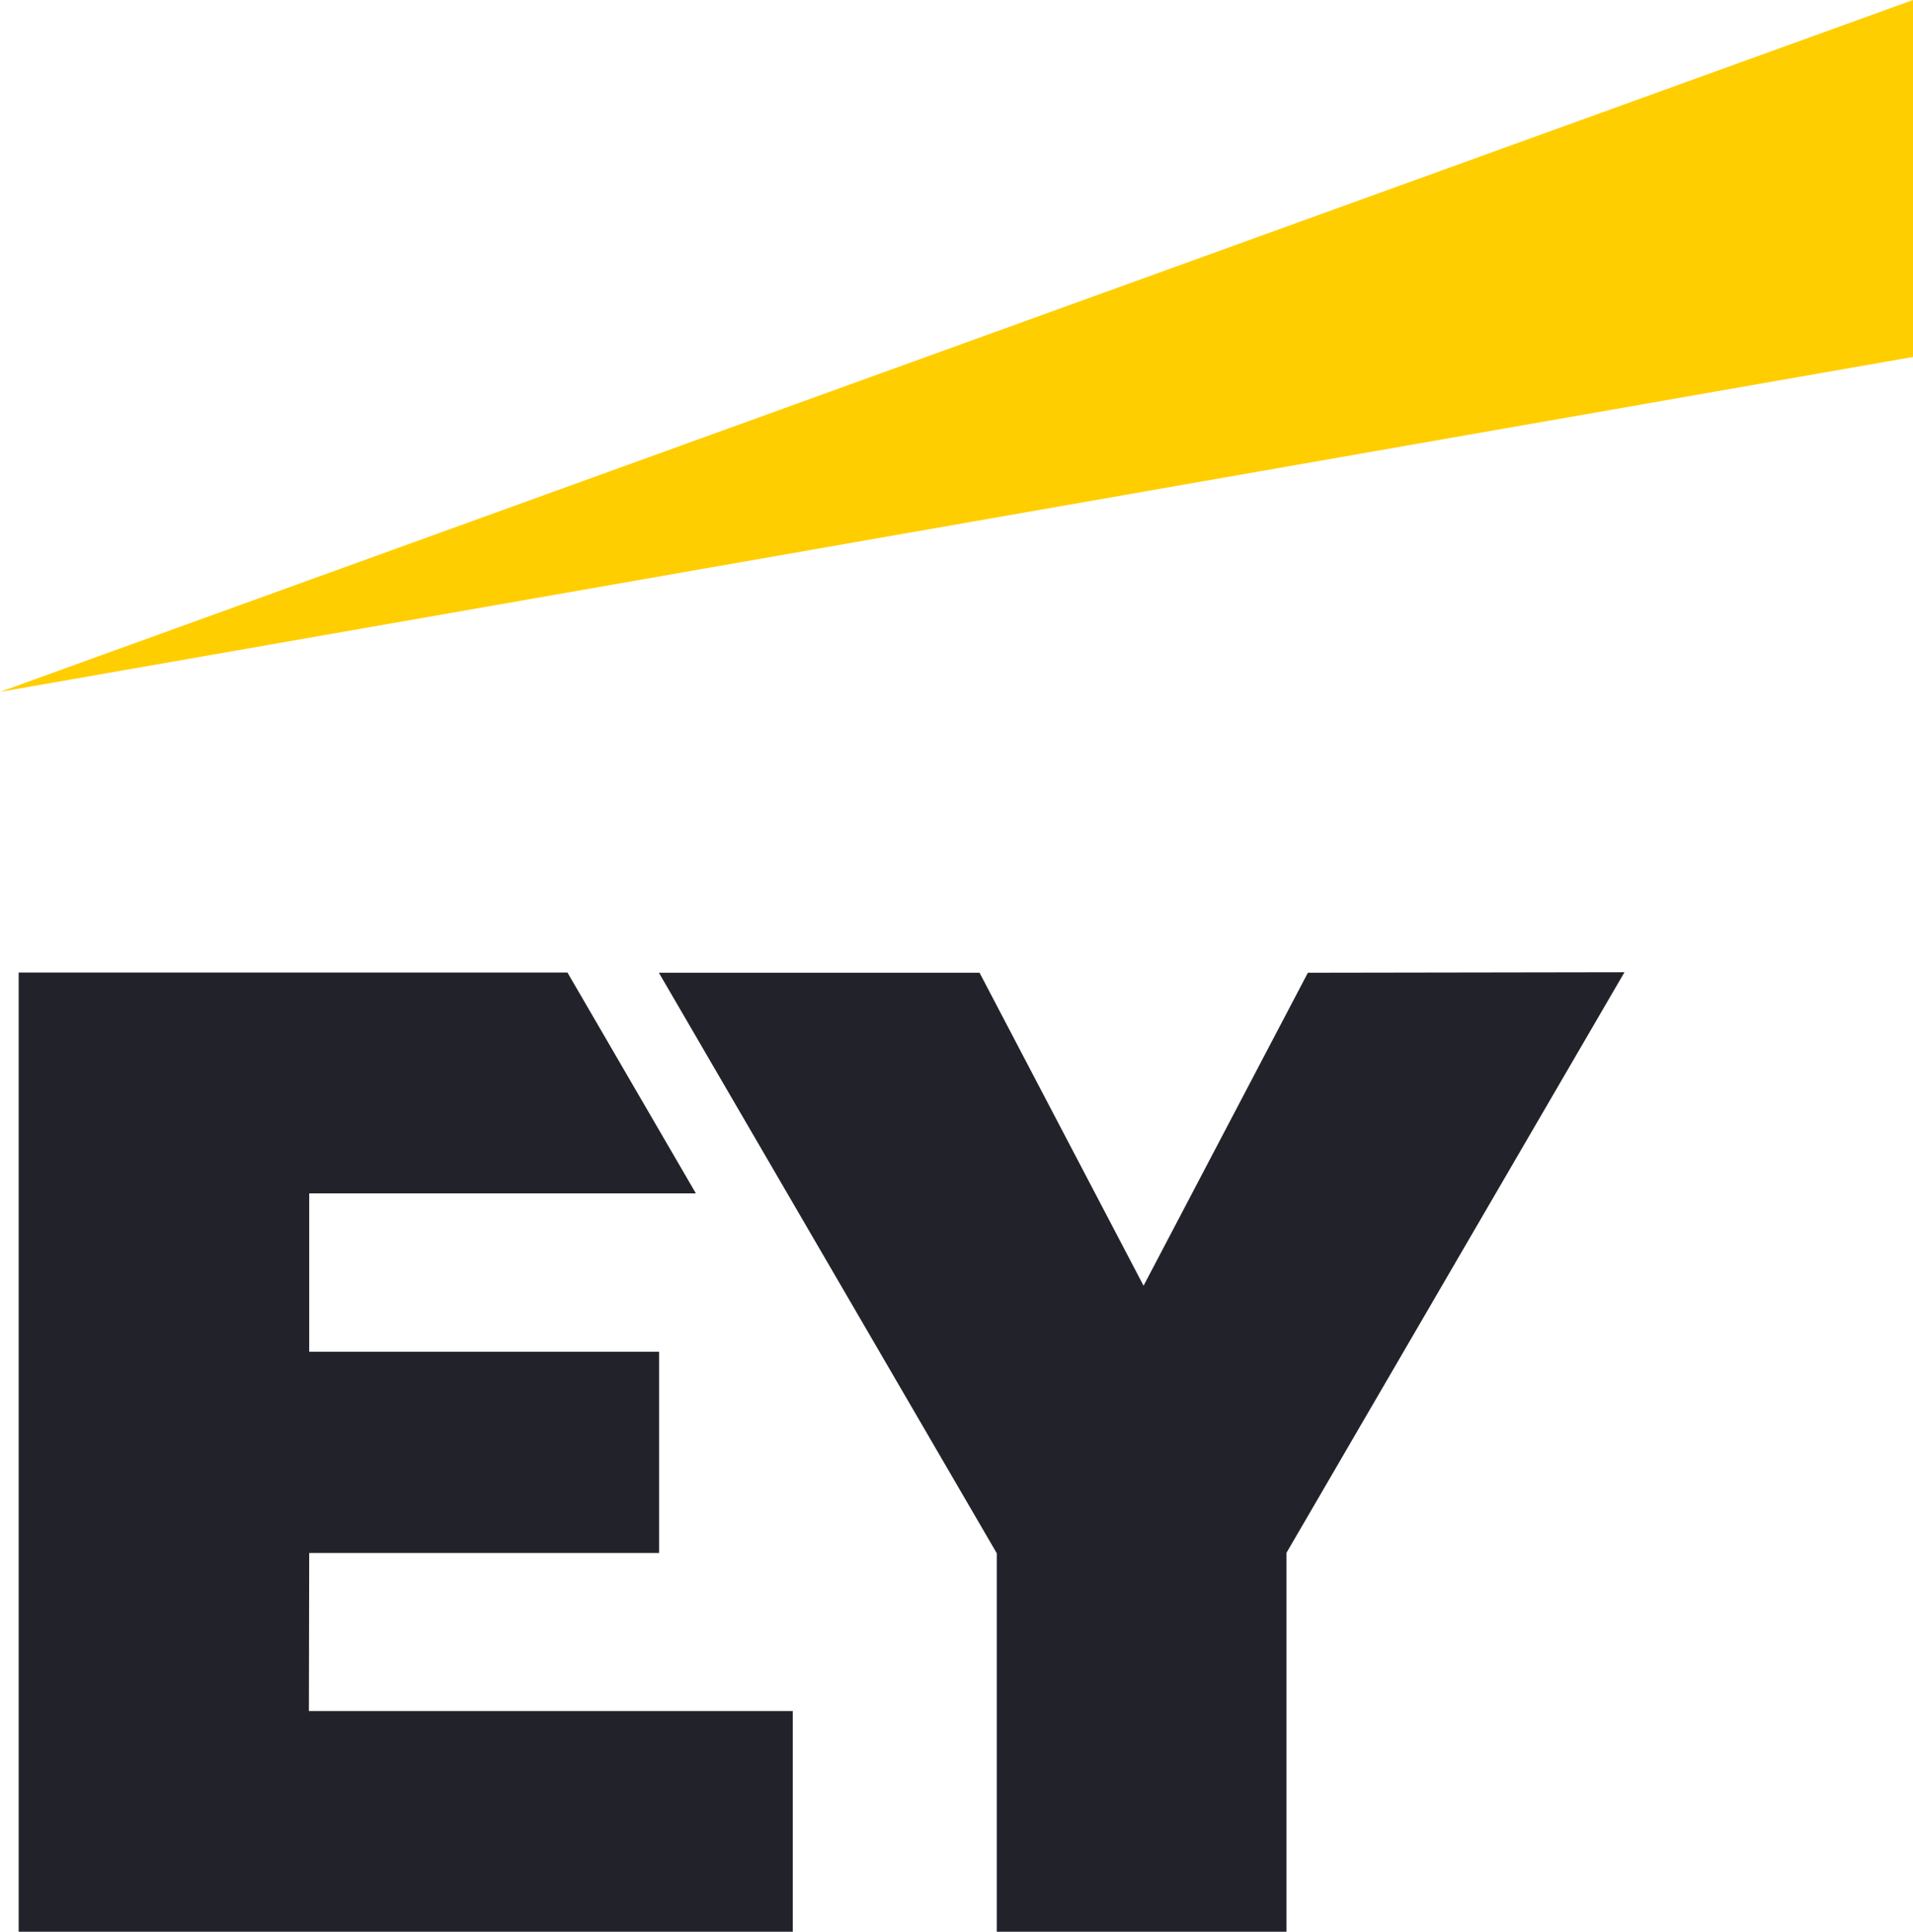 <?xml version="1.0" encoding="UTF-8"?> <svg xmlns="http://www.w3.org/2000/svg" id="Group_29371" data-name="Group 29371" width="30.327" height="30.614" viewBox="0 0 30.327 30.614"><path id="Path_4" data-name="Path 4" d="M37.911,36.383h7.671v3.5H33.31V24.68h8.7l2.036,3.5h-6.13v2.509h5.547v3.189H37.916Zm15.837-11.7-2.605,4.96-2.6-4.96H43.459l5.357,9.2v6.006h4.593V33.875l5.358-9.2Z" transform="translate(-33.014 -9.267)" fill="#22232a" fill-rule="evenodd"></path><path id="Path_5" data-name="Path 5" d="M63.163,5.657V0L32.836,10.965Z" transform="translate(-32.836 0)" fill="#ffce00" fill-rule="evenodd"></path></svg> 